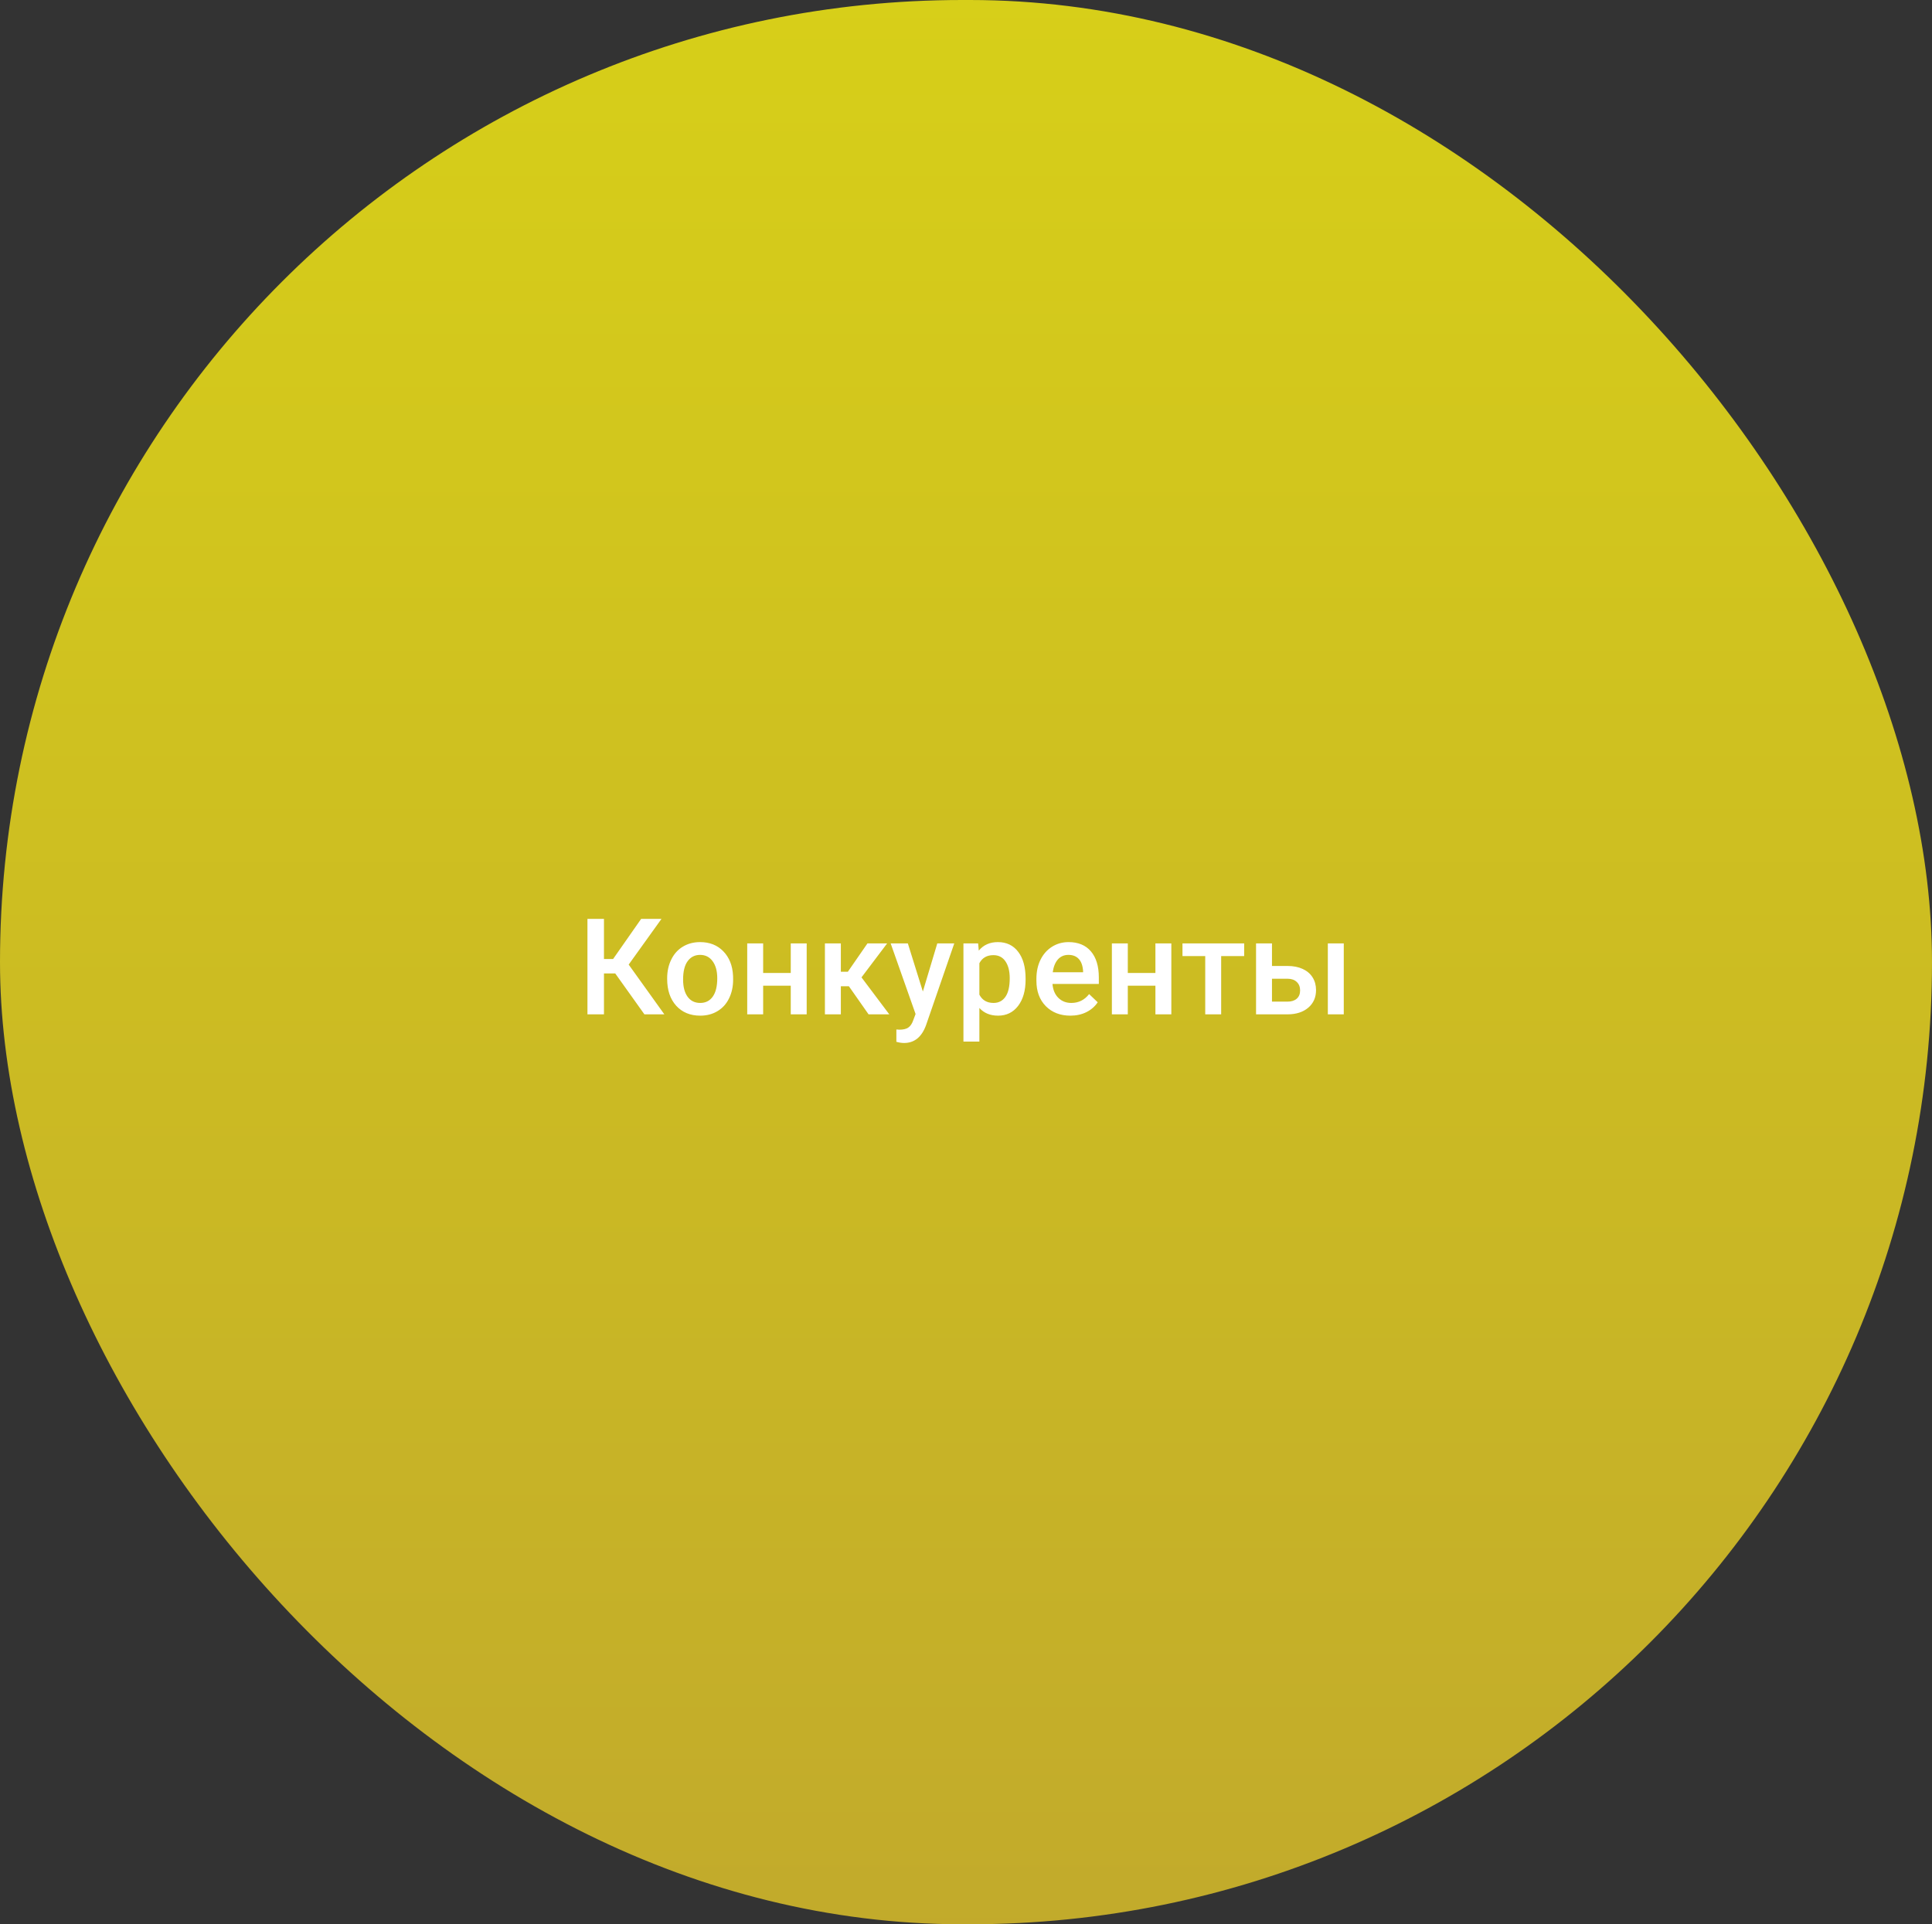 <?xml version="1.0" encoding="UTF-8"?> <svg xmlns="http://www.w3.org/2000/svg" width="259" height="258" viewBox="0 0 259 258" fill="none"><rect x="0" y="0" width="259" height="258" fill="#333333" stroke="none"/> <rect opacity="0.81" width="259" height="258" rx="129" fill="url(#paint0_linear)"></rect> <path d="M82.478 130.516H80.967V136H78.752V123.203H80.967V128.582H82.189L85.95 123.203H88.675L84.28 129.329L89.061 136H86.39L82.478 130.516ZM89.439 131.157C89.439 130.226 89.624 129.388 89.993 128.644C90.362 127.894 90.881 127.319 91.549 126.921C92.217 126.517 92.984 126.314 93.852 126.314C95.135 126.314 96.175 126.728 96.972 127.554C97.774 128.38 98.208 129.476 98.272 130.841L98.281 131.342C98.281 132.279 98.1 133.117 97.736 133.855C97.379 134.594 96.863 135.165 96.189 135.569C95.522 135.974 94.748 136.176 93.869 136.176C92.527 136.176 91.452 135.73 90.644 134.84C89.841 133.943 89.439 132.751 89.439 131.263V131.157ZM91.575 131.342C91.575 132.32 91.777 133.088 92.182 133.645C92.586 134.195 93.148 134.471 93.869 134.471C94.59 134.471 95.149 134.189 95.548 133.627C95.952 133.064 96.154 132.241 96.154 131.157C96.154 130.196 95.946 129.435 95.53 128.872C95.12 128.31 94.561 128.028 93.852 128.028C93.154 128.028 92.601 128.307 92.19 128.863C91.78 129.414 91.575 130.24 91.575 131.342ZM108.143 136H106.007V132.159H102.307V136H100.171V126.49H102.307V130.454H106.007V126.49H108.143V136ZM113.803 132.238H112.722V136H110.586V126.49H112.722V130.287H113.662L116.29 126.49H118.927L115.49 131.043L119.217 136H116.439L113.803 132.238ZM123.717 132.941L125.65 126.49H127.927L124.147 137.441C123.567 139.041 122.583 139.841 121.194 139.841C120.884 139.841 120.541 139.788 120.166 139.683V138.03L120.57 138.057C121.109 138.057 121.514 137.957 121.783 137.758C122.059 137.564 122.275 137.236 122.434 136.773L122.741 135.956L119.401 126.49H121.704L123.717 132.941ZM137.489 131.342C137.489 132.812 137.155 133.987 136.487 134.866C135.819 135.739 134.923 136.176 133.798 136.176C132.755 136.176 131.92 135.833 131.293 135.147V139.656H129.157V126.49H131.126L131.214 127.457C131.841 126.695 132.693 126.314 133.771 126.314C134.932 126.314 135.84 126.748 136.496 127.615C137.158 128.477 137.489 129.675 137.489 131.21V131.342ZM135.362 131.157C135.362 130.208 135.172 129.455 134.791 128.898C134.416 128.342 133.877 128.063 133.174 128.063C132.301 128.063 131.674 128.424 131.293 129.145V133.363C131.68 134.102 132.312 134.471 133.191 134.471C133.871 134.471 134.401 134.198 134.782 133.653C135.169 133.103 135.362 132.271 135.362 131.157ZM143.492 136.176C142.139 136.176 141.04 135.751 140.196 134.901C139.358 134.046 138.939 132.909 138.939 131.491V131.228C138.939 130.278 139.121 129.432 139.484 128.688C139.854 127.938 140.369 127.354 141.031 126.938C141.693 126.522 142.432 126.314 143.246 126.314C144.541 126.314 145.54 126.728 146.243 127.554C146.952 128.38 147.307 129.549 147.307 131.061V131.922H141.093C141.157 132.707 141.418 133.328 141.875 133.785C142.338 134.242 142.918 134.471 143.615 134.471C144.594 134.471 145.391 134.075 146.006 133.284L147.157 134.383C146.776 134.951 146.267 135.394 145.628 135.71C144.995 136.021 144.283 136.176 143.492 136.176ZM143.237 128.028C142.651 128.028 142.177 128.233 141.813 128.644C141.456 129.054 141.228 129.625 141.128 130.357H145.197V130.199C145.15 129.484 144.96 128.945 144.626 128.582C144.292 128.213 143.829 128.028 143.237 128.028ZM157.027 136H154.892V132.159H151.191V136H149.056V126.49H151.191V130.454H154.892V126.49H157.027V136ZM166.792 128.187H163.707V136H161.571V128.187H158.521V126.49H166.792V128.187ZM170.519 129.514H172.61C173.39 129.514 174.069 129.648 174.649 129.918C175.229 130.188 175.669 130.565 175.968 131.052C176.272 131.538 176.425 132.104 176.425 132.748C176.425 133.727 176.079 134.512 175.388 135.104C174.696 135.695 173.776 135.994 172.628 136H168.383V126.49H170.519V129.514ZM180.143 136H178.007V126.49H180.143V136ZM170.519 131.228V134.295H172.602C173.123 134.295 173.533 134.166 173.832 133.908C174.137 133.645 174.289 133.272 174.289 132.792C174.289 132.312 174.14 131.934 173.841 131.658C173.548 131.377 173.149 131.233 172.646 131.228H170.519Z" fill="white"></path> <defs> <linearGradient id="paint0_linear" x1="129.5" y1="0" x2="129.5" y2="258" gradientUnits="userSpaceOnUse"> <stop stop-color="#FDF312"></stop> <stop offset="1" stop-color="#E3C629"></stop> </linearGradient> </defs> </svg> 